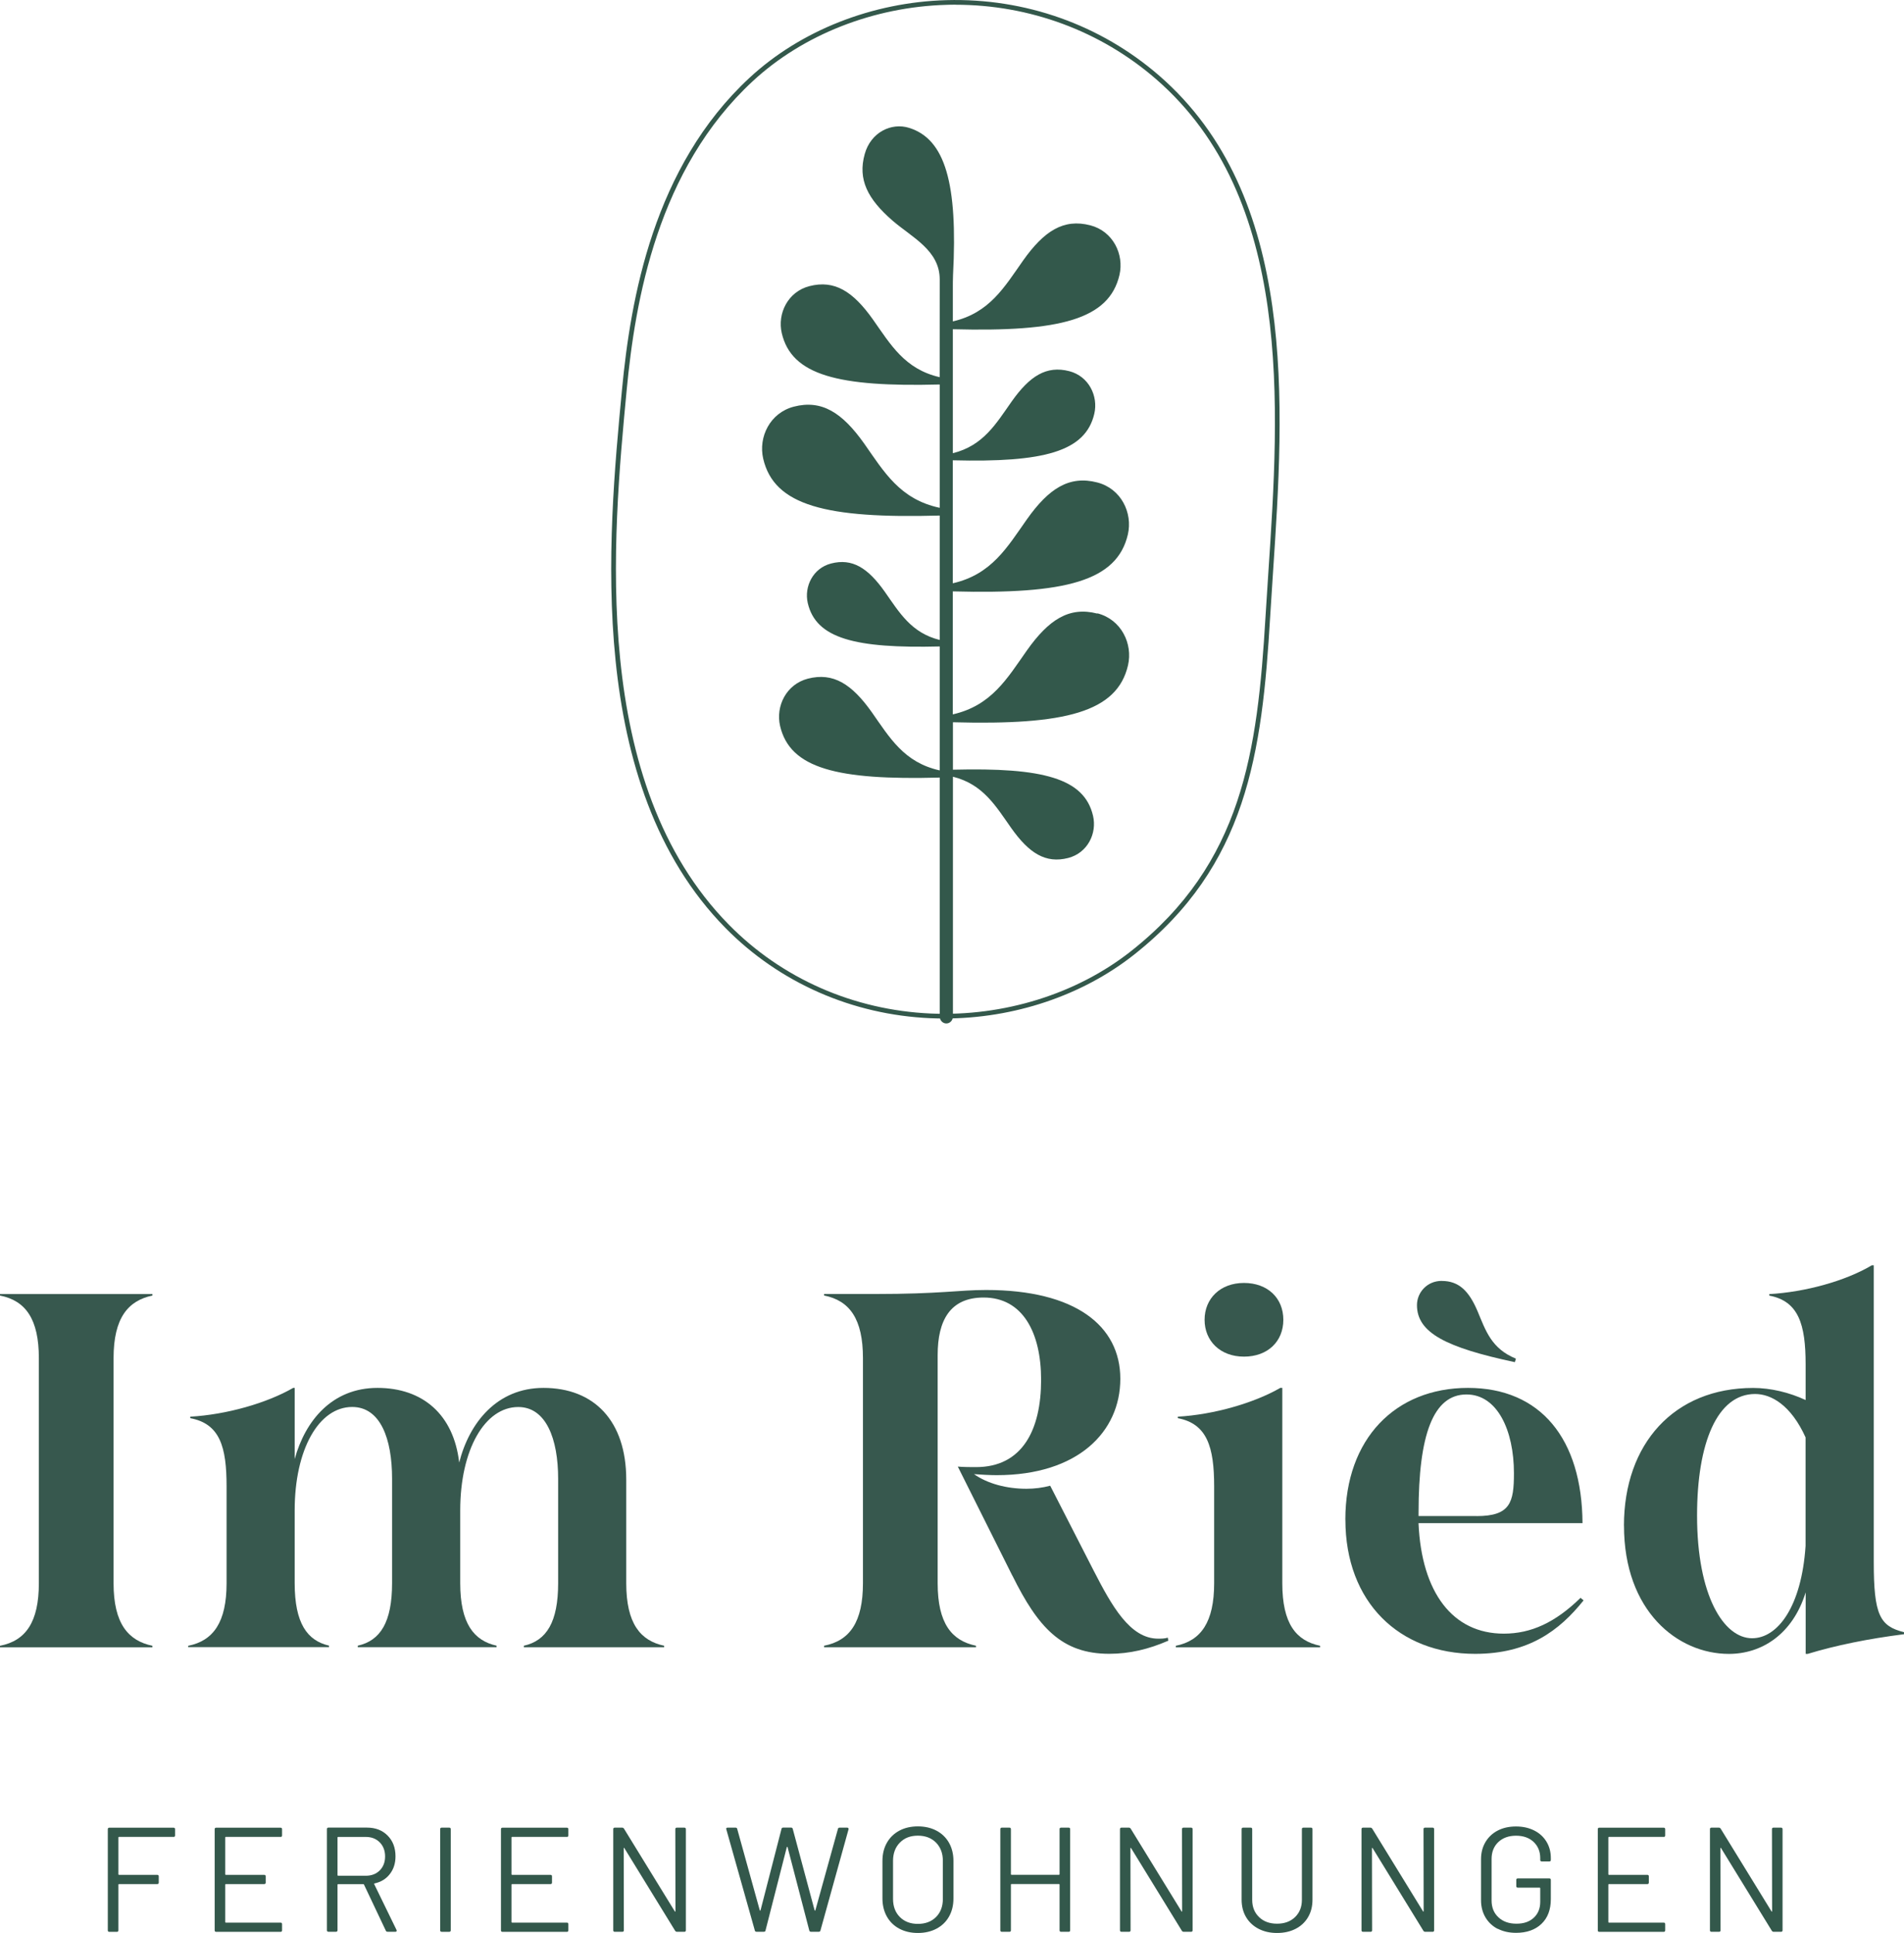 <?xml version="1.0" encoding="UTF-8"?> <svg xmlns="http://www.w3.org/2000/svg" id="Ebene_1" viewBox="0 0 406.22 412.39"><path d="M0,351.12c5.49-1.08,8.29-5.06,8.29-13.35v-48.02c0-8.29-2.8-12.27-8.29-13.35v-.32h32.52v.32c-5.17,1.08-8.29,4.74-8.29,13.35v48.02c0,8.61,3.12,12.27,8.29,13.35v.32H0v-.32Z" style="fill:#37584e; stroke-width:0px;"></path><path d="M40.16,351.12c5.38-1.08,8.18-5.06,8.18-13.35v-20.67c0-8.4-1.4-13.35-7.75-14.54v-.32c7.75-.43,16.37-2.91,21.96-6.14h.32v15.18c2.26-8.18,7.97-15.18,17.66-15.18s16.26,5.71,17.44,15.93c2.15-8.5,8.07-15.93,17.98-15.93,10.77,0,17.66,7,17.66,19.59v22.07c0,8.61,3.01,12.27,8.08,13.35v.32h-29.93v-.32c4.85-1.08,7.32-5.06,7.32-13.35v-22.29c0-8.5-2.58-15.29-8.51-15.29-7.11,0-12.38,9.04-12.38,22.07v15.5c0,8.61,2.91,12.27,7.75,13.35v.32h-29.61v-.32c4.85-1.08,7.32-5.06,7.32-13.35v-22.29c0-8.5-2.48-15.29-8.51-15.29-7.11,0-12.27,9.04-12.27,22.07v15.5c0,8.61,2.69,12.27,7.32,13.35v.32h-30.04v-.32Z" style="fill:#37584e; stroke-width:0px;"></path><path d="M215.98,336.15l-11.63-23.26c1.29.11,2.8.11,3.88.11,9.91,0,13.89-7.97,13.89-18.63,0-10.01-3.88-17.55-12.27-17.55-7.11,0-9.8,4.84-9.8,12.27v48.67c0,8.61,3.01,12.27,8.18,13.35v.32h-32.41v-.32c5.49-1.08,8.29-5.06,8.29-13.35v-48.02c0-8.29-2.8-12.27-8.29-13.35v-.32h10.77c14.1,0,17.98-.86,23.79-.86,19.06,0,28.64,7.64,28.64,18.95s-9.04,20.56-26.38,20.56c-1.51,0-3.34-.11-4.84-.22,2.91,2.05,7,3.12,11.2,3.12,1.72,0,3.45-.22,5.06-.65l9.26,18.09c3.88,7.54,7.75,14.54,13.78,14.54.65,0,1.4,0,2.05-.22l.11.65c-4.2,1.83-8.29,2.8-12.6,2.8-10.12,0-15.18-5.6-20.67-16.69Z" style="fill:#37584e; stroke-width:0px;"></path><path d="M250.86,351.12c5.38-1.08,8.18-5.06,8.18-13.35v-20.67c0-8.4-1.51-13.35-7.75-14.54v-.32c7.64-.43,16.26-2.91,21.86-6.14h.43v41.67c0,8.61,2.91,12.27,8.07,13.35v.32h-30.79v-.32ZM265.4,273.71c5.06,0,8.4,3.23,8.4,7.86s-3.34,7.86-8.4,7.86-8.4-3.34-8.4-7.86,3.34-7.86,8.4-7.86Z" style="fill:#37584e; stroke-width:0px;"></path><path d="M287.03,324.2c0-17.23,10.66-28.1,26.16-28.1s24.33,10.87,24.44,28.85h-34.99c.65,14.86,7.32,23.58,18.2,23.58,5.81,0,10.98-2.37,16.37-7.64l.65.54c-5.17,6.46-11.74,11.41-23.15,11.41-16.15,0-27.67-10.98-27.67-28.64ZM307.6,273.28c3.66,0,5.81,2.15,7.64,6.46,1.72,4.09,2.91,7.97,8.18,10.12l-.22.75c-14.64-3.12-20.89-6.25-20.89-12.17,0-2.69,2.15-5.17,5.28-5.17ZM315.03,323.45c7.21,0,7.97-2.91,7.97-9.15,0-9.15-3.55-16.8-10.12-16.8-7.11,0-10.23,8.61-10.23,25.19v.75h12.38Z" style="fill:#37584e; stroke-width:0px;"></path><path d="M346.47,325.5c0-17.44,10.66-29.39,27.56-29.39,3.77,0,7.75.97,11.2,2.58v-7.64c0-8.51-1.51-13.46-7.75-14.64v-.32c7.64-.43,16.26-2.8,21.86-6.14h.43v63.31c0,11.3,1.29,13.67,6.46,14.96v.43c-7.64.97-14.54,2.37-20.56,4.2h-.43v-13.13c-2.8,9.04-9.47,13.13-16.37,13.13-10.98,0-22.39-9.15-22.39-27.35ZM373.81,349.51c5.49,0,10.55-6.78,11.41-19.7v-23.15c-3.12-6.89-7.32-9.26-10.77-9.26-8.08,0-12.38,10.44-12.38,25.95,0,17.12,5.71,26.16,11.74,26.16Z" style="fill:#37584e; stroke-width:0px;"></path><path d="M37.04,391.89h-11.65c-.08,0-.13.04-.13.13v7.84c0,.08.04.13.13.13h8.16c.21,0,.32.11.32.32v1.33c0,.21-.11.32-.32.32h-8.16c-.08,0-.13.04-.13.13v9.74c0,.21-.11.32-.32.32h-1.62c-.21,0-.32-.11-.32-.32v-21.58c0-.21.11-.32.32-.32h13.71c.21,0,.32.11.32.32v1.33c0,.21-.11.32-.32.32Z" style="fill:#33584b; stroke-width:0px;"></path><path d="M59.86,391.89h-11.68c-.08,0-.13.04-.13.13v7.84c0,.08.04.13.13.13h8.19c.21,0,.32.11.32.32v1.33c0,.21-.11.32-.32.32h-8.19c-.08,0-.13.04-.13.13v7.96c0,.08.04.13.13.13h11.68c.21,0,.32.11.32.32v1.33c0,.21-.11.32-.32.32h-13.74c-.21,0-.32-.11-.32-.32v-21.58c0-.21.11-.32.32-.32h13.74c.21,0,.32.11.32.32v1.33c0,.21-.11.32-.32.32Z" style="fill:#33584b; stroke-width:0px;"></path><path d="M82.32,411.91l-4.66-9.84c-.02-.06-.06-.1-.13-.1h-5.39c-.08,0-.13.04-.13.13v9.71c0,.21-.11.32-.32.32h-1.62c-.21,0-.32-.11-.32-.32v-21.58c0-.21.11-.32.32-.32h8.22c1.82,0,3.29.57,4.41,1.7s1.68,2.61,1.68,4.43c0,1.48-.4,2.74-1.21,3.78-.8,1.04-1.89,1.7-3.27,2-.08.04-.11.09-.06.16l4.76,9.77s.03.1.03.16c0,.15-.08.22-.25.22h-1.68c-.19,0-.32-.07-.38-.22ZM72.01,392.02v8.03c0,.08.04.13.13.13h5.9c1.23,0,2.22-.38,2.98-1.14.76-.76,1.14-1.76,1.14-2.98s-.38-2.23-1.14-3c-.76-.77-1.76-1.16-2.98-1.16h-5.9c-.08,0-.13.04-.13.13Z" style="fill:#33584b; stroke-width:0px;"></path><path d="M93.91,411.82v-21.58c0-.21.11-.32.32-.32h1.62c.21,0,.32.11.32.32v21.58c0,.21-.11.32-.32.32h-1.62c-.21,0-.32-.11-.32-.32Z" style="fill:#33584b; stroke-width:0px;"></path><path d="M120.94,391.89h-11.68c-.08,0-.13.04-.13.13v7.84c0,.08.04.13.13.13h8.19c.21,0,.32.11.32.32v1.33c0,.21-.11.32-.32.32h-8.19c-.08,0-.13.04-.13.13v7.96c0,.08.04.13.13.13h11.68c.21,0,.32.11.32.32v1.33c0,.21-.11.32-.32.32h-13.74c-.21,0-.32-.11-.32-.32v-21.58c0-.21.11-.32.32-.32h13.74c.21,0,.32.11.32.32v1.33c0,.21-.11.32-.32.32Z" style="fill:#33584b; stroke-width:0px;"></path><path d="M144.39,389.92h1.62c.21,0,.32.11.32.32v21.58c0,.21-.11.32-.32.32h-1.59c-.15,0-.27-.07-.38-.22l-10.82-17.61c-.02-.06-.05-.09-.09-.08-.04.01-.06.05-.06.11l.03,17.48c0,.21-.11.32-.32.32h-1.62c-.21,0-.32-.11-.32-.32v-21.58c0-.21.11-.32.32-.32h1.59c.15,0,.27.07.38.22l10.82,17.61c.02.06.05.09.1.08.04,0,.06-.05.06-.11l-.03-17.48c0-.21.11-.32.32-.32Z" style="fill:#33584b; stroke-width:0px;"></path><path d="M161.05,411.88l-6.09-21.61-.03-.1c0-.17.11-.25.32-.25h1.68c.19,0,.31.08.35.25l4.82,17.39s.05.06.08.06.06-.02.08-.06l4.47-17.36c.04-.19.16-.29.35-.29h1.71c.19,0,.31.1.35.29l4.66,17.36s.05.06.08.06.06-.02.08-.06l4.82-17.39c.04-.17.16-.25.35-.25h1.62c.11,0,.19.03.24.1.05.06.07.15.05.25l-6,21.61c-.04.17-.16.25-.35.25h-1.68c-.19,0-.31-.09-.35-.29l-4.63-17.77s-.05-.06-.08-.06-.06.02-.08.06l-4.54,17.77c-.02.19-.14.29-.35.29h-1.59c-.17,0-.29-.08-.35-.25Z" style="fill:#33584b; stroke-width:0px;"></path><path d="M191.86,411.47c-1.14-.61-2.03-1.48-2.65-2.59-.62-1.11-.94-2.4-.94-3.86v-8c0-1.46.31-2.75.94-3.86.62-1.11,1.51-1.97,2.65-2.59,1.14-.61,2.46-.92,3.97-.92s2.83.31,3.98.92c1.15.61,2.04,1.48,2.67,2.59.62,1.11.94,2.4.94,3.86v8c0,1.46-.31,2.74-.94,3.86-.62,1.11-1.51,1.97-2.67,2.59-1.15.61-2.48.92-3.98.92s-2.82-.31-3.97-.92ZM199.7,408.99c.97-.97,1.46-2.26,1.46-3.87v-8.12c0-1.61-.49-2.9-1.46-3.89-.97-.98-2.26-1.48-3.87-1.48s-2.87.49-3.84,1.48c-.97.98-1.46,2.28-1.46,3.89v8.12c0,1.61.49,2.9,1.46,3.87.97.97,2.25,1.46,3.84,1.46s2.9-.49,3.87-1.46Z" style="fill:#33584b; stroke-width:0px;"></path><path d="M226.38,389.92h1.62c.21,0,.32.11.32.32v21.58c0,.21-.11.32-.32.32h-1.62c-.21,0-.32-.11-.32-.32v-9.74c0-.08-.04-.13-.13-.13h-10.12c-.08,0-.13.04-.13.13v9.74c0,.21-.11.32-.32.32h-1.62c-.21,0-.32-.11-.32-.32v-21.58c0-.21.11-.32.32-.32h1.62c.21,0,.32.11.32.32v9.61c0,.08.04.13.13.13h10.12c.08,0,.13-.04.13-.13v-9.61c0-.21.11-.32.32-.32Z" style="fill:#33584b; stroke-width:0px;"></path><path d="M252.5,389.92h1.62c.21,0,.32.11.32.32v21.58c0,.21-.11.32-.32.32h-1.59c-.15,0-.28-.07-.38-.22l-10.82-17.61c-.02-.06-.05-.09-.09-.08-.04.01-.06.05-.06.11l.03,17.48c0,.21-.11.32-.32.32h-1.62c-.21,0-.32-.11-.32-.32v-21.58c0-.21.11-.32.32-.32h1.59c.15,0,.27.07.38.22l10.82,17.61c.02.06.05.09.09.08.04,0,.06-.05.06-.11l-.03-17.48c0-.21.11-.32.32-.32Z" style="fill:#33584b; stroke-width:0px;"></path><path d="M268.52,411.5c-1.14-.59-2.03-1.42-2.67-2.49-.63-1.07-.95-2.31-.95-3.73v-15.04c0-.21.11-.32.32-.32h1.62c.21,0,.32.11.32.32v15.1c0,1.5.49,2.72,1.46,3.66.97.94,2.25,1.41,3.84,1.41s2.87-.47,3.84-1.41c.97-.94,1.46-2.16,1.46-3.66v-15.1c0-.21.11-.32.32-.32h1.62c.21,0,.32.11.32.32v15.04c0,1.42-.31,2.66-.94,3.73-.62,1.07-1.51,1.9-2.65,2.49-1.14.59-2.46.89-3.97.89s-2.79-.3-3.94-.89Z" style="fill:#33584b; stroke-width:0px;"></path><path d="M304.03,389.92h1.62c.21,0,.32.11.32.32v21.58c0,.21-.11.32-.32.32h-1.59c-.15,0-.28-.07-.38-.22l-10.82-17.61c-.02-.06-.05-.09-.09-.08-.04.01-.06.05-.06.11l.03,17.48c0,.21-.11.32-.32.32h-1.62c-.21,0-.32-.11-.32-.32v-21.58c0-.21.11-.32.32-.32h1.59c.15,0,.27.07.38.22l10.82,17.61c.02.06.05.09.09.08.04,0,.06-.05.06-.11l-.03-17.48c0-.21.11-.32.32-.32Z" style="fill:#33584b; stroke-width:0px;"></path><path d="M319.54,411.52c-1.12-.58-1.99-1.4-2.62-2.46-.62-1.06-.94-2.27-.94-3.65v-8.76c0-1.38.31-2.59.94-3.65s1.5-1.88,2.62-2.46c1.12-.58,2.42-.87,3.9-.87s2.75.29,3.89.86c1.13.57,2,1.37,2.62,2.4s.92,2.18.92,3.47v.41c0,.21-.11.32-.32.32h-1.62c-.21,0-.32-.11-.32-.32v-.38c0-1.42-.47-2.57-1.41-3.46-.94-.89-2.2-1.33-3.76-1.33s-2.82.46-3.78,1.36c-.95.91-1.43,2.11-1.43,3.59v8.88c0,1.48.49,2.68,1.46,3.58.97.91,2.25,1.36,3.84,1.36s2.78-.42,3.7-1.27,1.38-1.98,1.38-3.4v-2.89c0-.08-.04-.13-.13-.13h-4.66c-.21,0-.32-.11-.32-.32v-1.33c0-.21.11-.32.32-.32h6.73c.21,0,.32.11.32.32v4.09c0,2.26-.67,4.03-2.01,5.3-1.34,1.27-3.15,1.9-5.41,1.9-1.48,0-2.78-.29-3.9-.87Z" style="fill:#33584b; stroke-width:0px;"></path><path d="M354.95,391.89h-11.68c-.08,0-.13.04-.13.13v7.84c0,.08.04.13.13.13h8.19c.21,0,.32.11.32.32v1.33c0,.21-.11.32-.32.32h-8.19c-.08,0-.13.04-.13.13v7.96c0,.08.04.13.13.13h11.68c.21,0,.32.11.32.32v1.33c0,.21-.11.32-.32.32h-13.74c-.21,0-.32-.11-.32-.32v-21.58c0-.21.11-.32.32-.32h13.74c.21,0,.32.11.32.32v1.33c0,.21-.11.32-.32.32Z" style="fill:#33584b; stroke-width:0px;"></path><path d="M378.37,389.92h1.62c.21,0,.32.11.32.32v21.58c0,.21-.11.32-.32.32h-1.59c-.15,0-.28-.07-.38-.22l-10.82-17.61c-.02-.06-.05-.09-.09-.08-.04.01-.06.05-.06.11l.03,17.48c0,.21-.11.32-.32.32h-1.62c-.21,0-.32-.11-.32-.32v-21.58c0-.21.11-.32.32-.32h1.59c.15,0,.27.07.38.22l10.82,17.61c.02.06.05.09.09.08.04,0,.06-.05.06-.11l-.03-17.48c0-.21.11-.32.32-.32Z" style="fill:#33584b; stroke-width:0px;"></path><path d="M234.1,130.9c-5.96-1.54-10.33,1.25-15.02,7.88-4.19,5.94-7.52,11.75-15.8,13.63v-26.24c24.03.64,35.03-2.18,37.35-12.14,1.07-4.62-1.44-9.79-6.53-11.1-5.96-1.54-10.33,1.25-15.02,7.88-4.19,5.94-7.52,11.75-15.8,13.63v-26.24c19.39.49,28.31-1.83,30.19-9.93.88-3.78-1.18-8-5.33-9.08-4.87-1.26-8.44,1.02-12.28,6.44-3.36,4.77-6.06,9.44-12.57,11.06v-26.45c22.85.6,33.34-2.09,35.55-11.58,1.02-4.41-1.38-9.34-6.23-10.59-5.69-1.47-9.85,1.19-14.33,7.51-3.98,5.65-7.15,11.18-14.99,12.99v-7.34c0-.48,0-1.64.04-2.53,1.04-19.58-1.68-29.02-9.37-31.42-3.79-1.18-8.17.93-9.47,5.58-1.52,5.44.62,9.59,5.92,14.2,4.19,3.62,10.08,6.34,10.08,12.56,0,1.97-.01,20.85-.01,20.85-7.46-1.71-10.46-6.95-14.24-12.31-4.24-5.98-8.18-8.5-13.56-7.11-4.59,1.19-6.86,5.84-5.89,10.02,2.09,8.99,12.04,11.53,33.7,10.96v26.31c-8.51-1.81-11.88-7.68-16.11-13.7-4.7-6.63-9.07-9.42-15.02-7.88-5.08,1.32-7.6,6.48-6.53,11.1,2.33,10.01,13.42,12.81,37.66,12.13v26.54c-6.09-1.5-8.61-5.86-11.74-10.31-3.58-5.05-6.9-7.17-11.44-6-3.87,1-5.78,4.93-4.97,8.45,1.75,7.54,10.07,9.7,28.15,9.25v26.44c-7.62-1.68-10.67-6.98-14.49-12.41-4.27-6.02-8.23-8.55-13.64-7.16-4.62,1.2-6.9,5.88-5.93,10.08,2.11,9.07,12.16,11.62,34.06,11.02v50.97c0,.82.63,1.49,1.41,1.49s1.41-.66,1.41-1.49v-51.15c6.44,1.61,9.11,6.23,12.44,10.95,3.8,5.37,7.34,7.63,12.17,6.38,4.12-1.07,6.16-5.25,5.28-8.99-1.86-8.02-10.7-10.32-29.89-9.84v-10.12c24.03.65,35.03-2.18,37.35-12.14,1.07-4.62-1.44-9.79-6.53-11.1" style="fill:#33584b; stroke-width:0px;"></path><path d="M201.48,217.29c-.98,0-1.96-.02-2.95-.06-16.72-.73-32.25-7.57-43.74-19.24-30.09-30.6-25.09-83.27-22.1-114.74,1.85-19.51,6.69-47.65,27.24-66.67C170.82,6.49,186.14.46,201.95.03c16.76-.46,32.82,5.24,45.31,16.06,29.69,25.73,26.72,70.33,24.33,106.16-.21,3.18-.42,6.3-.6,9.33-1.73,29.24-4.97,53.12-29.11,72.15-11.02,8.69-25.6,13.56-40.4,13.56ZM203.82,1c-.62,0-1.23,0-1.85.03-15.57.43-30.65,6.36-41.36,16.28-20.3,18.79-25.09,46.68-26.92,66.03-2.97,31.3-7.95,83.68,21.82,113.94,11.31,11.5,26.6,18.22,43.07,18.95,15.55.68,31.12-4.16,42.69-13.28,23.81-18.78,27.01-42.44,28.73-71.43.18-3.03.39-6.15.6-9.33,2.37-35.62,5.32-79.94-23.99-105.34-11.83-10.25-26.96-15.84-42.77-15.84Z" style="fill:#33584b; stroke-width:0px;"></path></svg> 